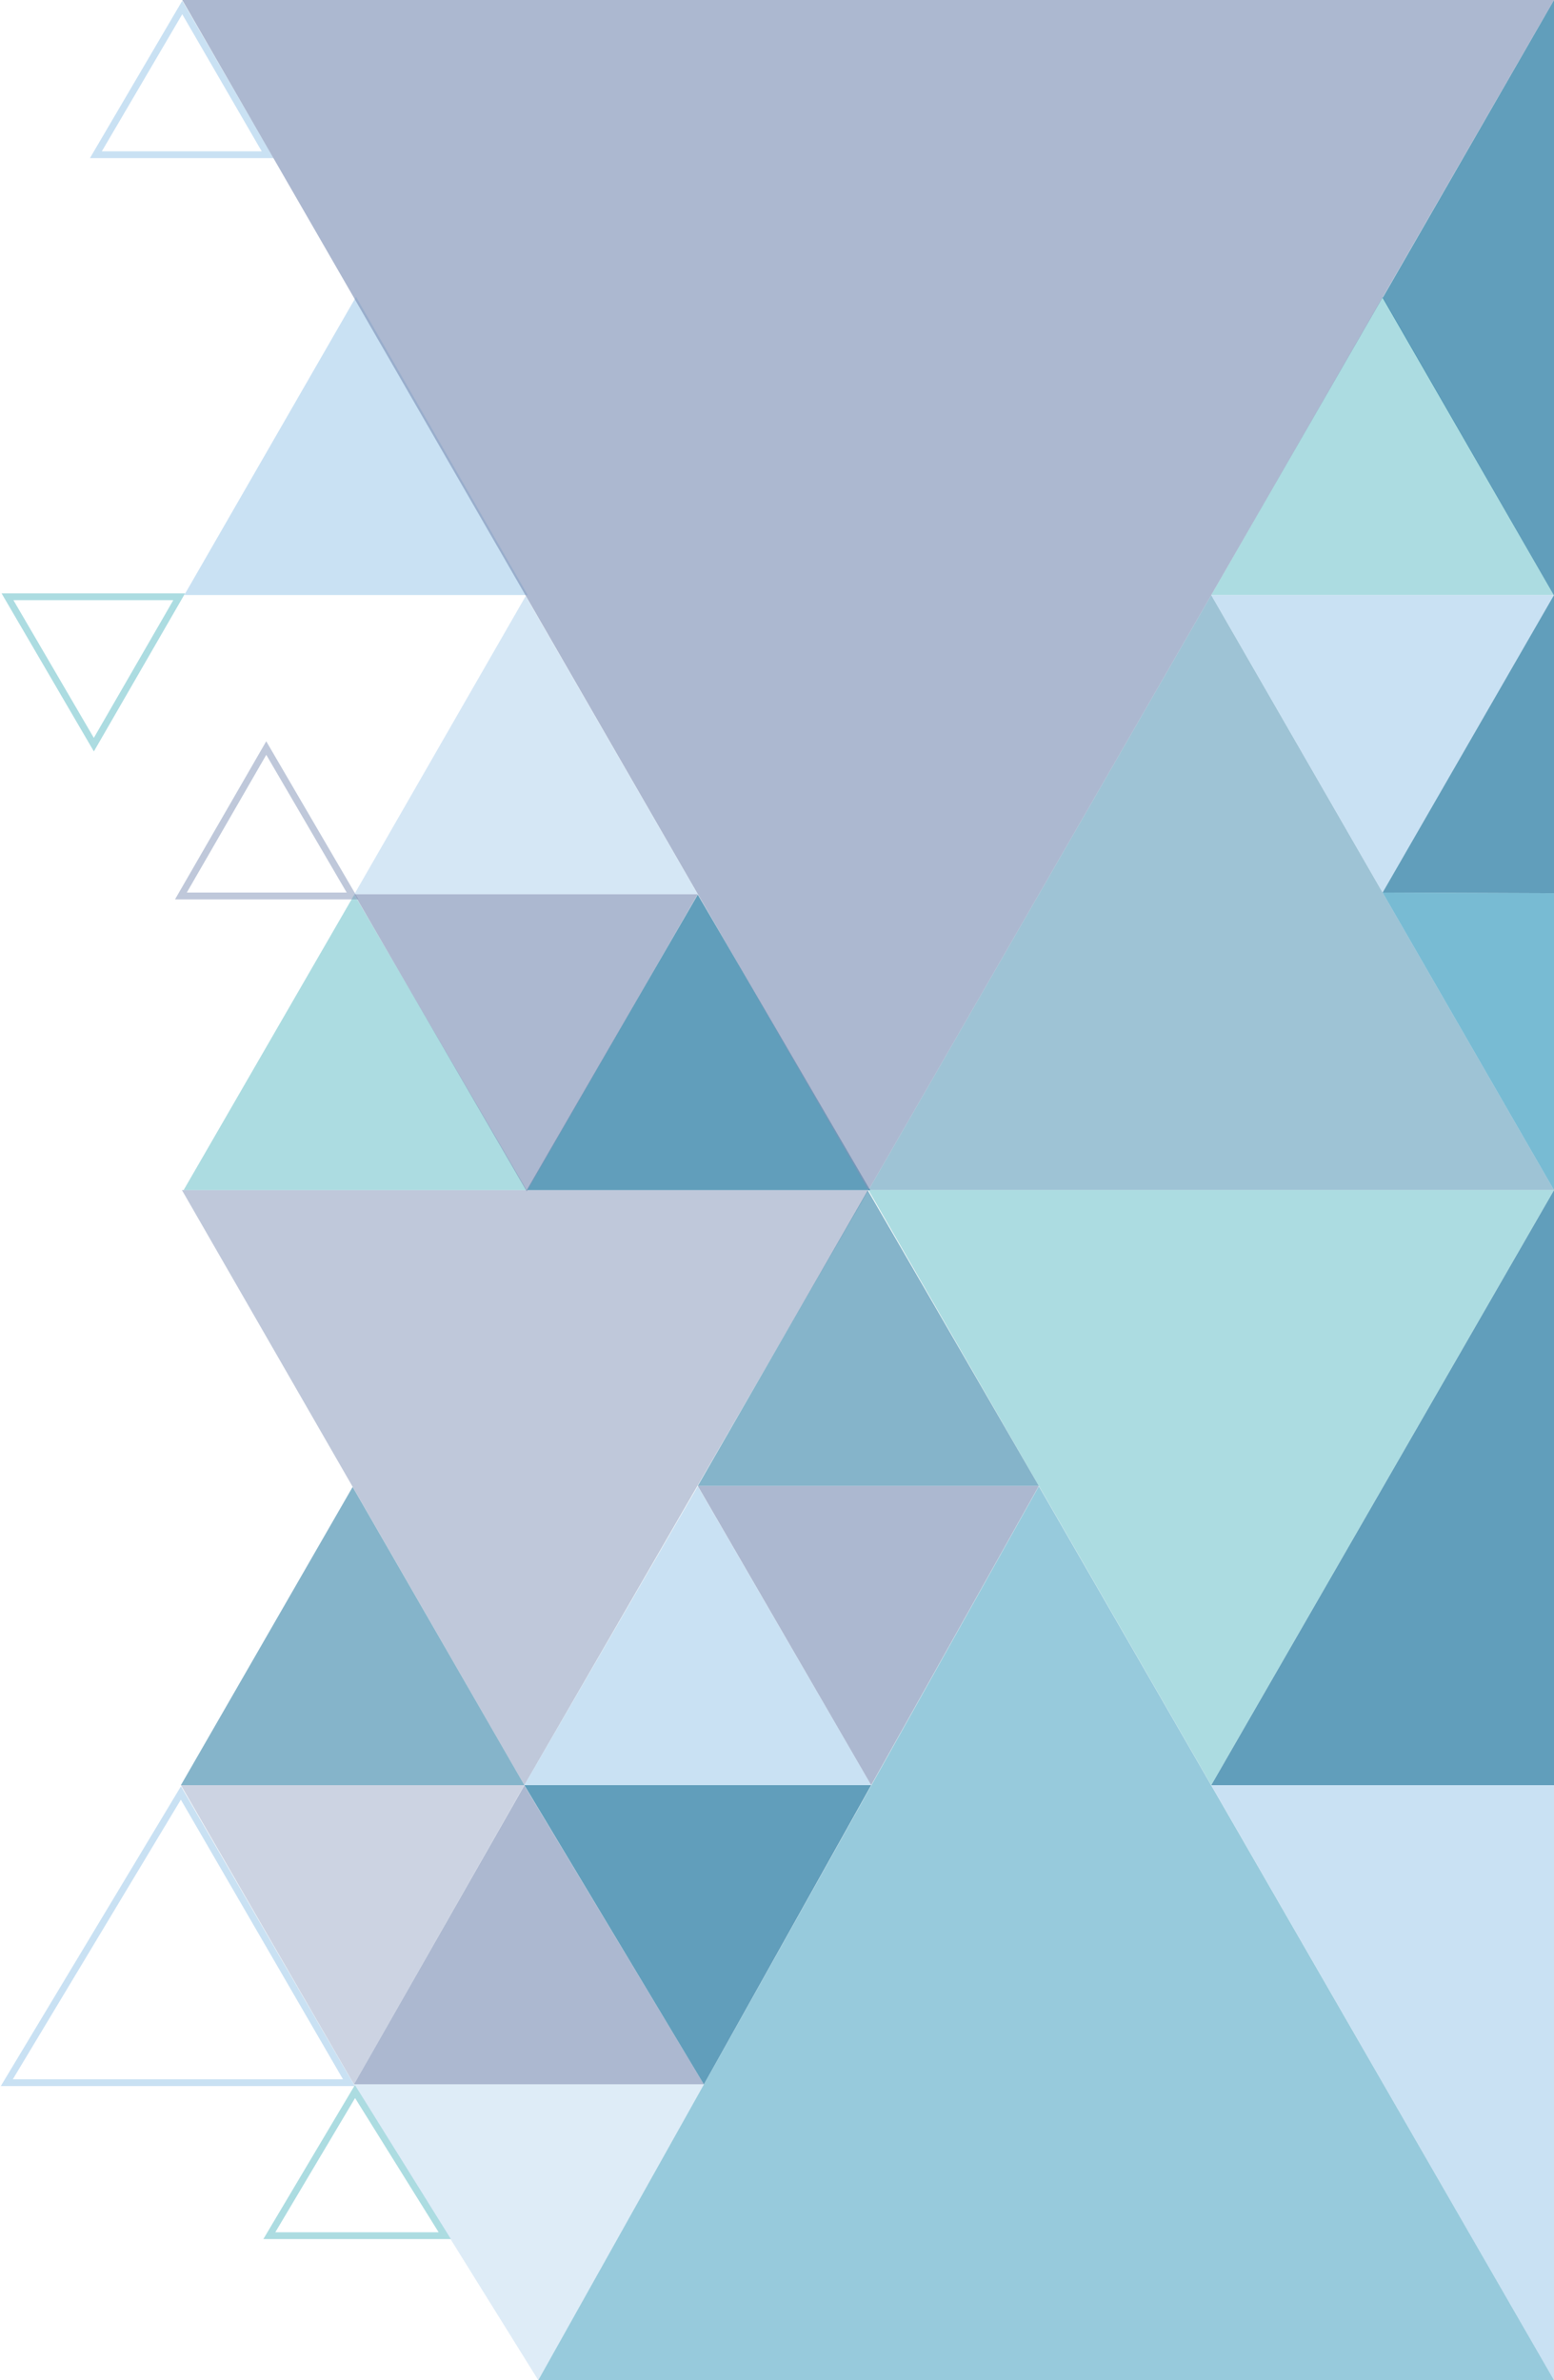 <?xml version="1.0" encoding="utf-8"?>
<!-- Generator: Adobe Illustrator 22.0.1, SVG Export Plug-In . SVG Version: 6.00 Build 0)  -->
<svg version="1.1" id="Layer_1" xmlns="http://www.w3.org/2000/svg" xmlns:xlink="http://www.w3.org/1999/xlink" x="0px" y="0px"
	 viewBox="0 0 457 700" style="enable-background:new 0 0 457 700;" xml:space="preserve">
<style type="text/css">
	.st0{opacity:0.4;fill:#0D6A97;enable-background:new    ;}
	.st1{opacity:0.65;fill:#0D6A97;enable-background:new    ;}
	.st2{opacity:0.65;fill:#80CAD1;enable-background:new    ;}
	.st3{opacity:0.5;fill:#8092B7;enable-background:new    ;}
	.st4{opacity:0.5;fill:#0D6A97;enable-background:new    ;}
	.st5{opacity:0.65;fill:#ADD1EC;enable-background:new    ;}
	.st6{opacity:0.65;fill:#8092B7;enable-background:new    ;}
	.st7{opacity:0.65;fill:none;stroke:#ADD1EC;stroke-width:2;stroke-miterlimit:10;enable-background:new    ;}
	.st8{opacity:0.65;fill:none;stroke:#80CAD1;stroke-width:2;stroke-miterlimit:10;enable-background:new    ;}
	.st9{opacity:0.5;fill:none;stroke:#8092B7;stroke-width:2;stroke-miterlimit:10;enable-background:new    ;}
	.st10{opacity:0.5;fill:#ADD1EC;enable-background:new    ;}
	.st11{opacity:0.4;fill:#ADD1EC;enable-background:new    ;}
	.st12{opacity:0.65;fill:#3097BB;enable-background:new    ;}
	.st13{opacity:0.4;fill:#8092B7;enable-background:new    ;}
	.st14{opacity:0.5;fill:#3097BB;enable-background:new    ;}
</style>
<g>
	<polygon class="st0" points="255.4,350 356.2,175 457,350 	"/>
	<polygon class="st1" points="356.2,525 457,350 457,525 	"/>
	<polygon class="st2" points="457,350 356.2,525 255.4,350 	"/>
	<polygon class="st3" points="255.4,350 154.2,525 53.5,350 	"/>
	<polygon class="st1" points="154.9,350 205.2,263.1 255.9,350 	"/>
	<polygon class="st4" points="205.2,437 255.2,350.1 305.5,437 	"/>
	<polygon class="st5" points="154.2,525 205.2,437.1 256.2,525 	"/>
	<polygon class="st6" points="104.1,613 154.2,525.1 207,613 	"/>
	<polygon class="st2" points="54,350 104.2,263.1 154.9,350 	"/>
	<polygon class="st7" points="2,612.5 53.2,527.3 102.6,612.5 	"/>
	<polygon class="st8" points="52.7,175.5 27.6,219 2.2,175.5 	"/>
	<polygon class="st9" points="53.2,263.5 78.3,220 103.7,263.5 	"/>
	<polygon class="st8" points="79.2,657.5 104.4,615.1 130.8,657.5 	"/>
	<polygon class="st7" points="28.2,45.5 53.6,2.2 78.7,45.5 	"/>
	<polygon class="st10" points="104.2,263 154.6,175.3 205.2,263 	"/>
	<polygon class="st5" points="54.2,175 104.7,87.3 155.2,175 	"/>
	<polygon class="st6" points="205.2,263 154.9,350.4 104.2,263 	"/>
	<polygon class="st6" points="305.5,437 256.2,525 205.2,437 	"/>
	<polygon class="st11" points="207,613 158.3,700 104.2,613 	"/>
	<polygon class="st1" points="256.2,525 207,613 154.2,525 	"/>
	<polygon class="st2" points="356.2,175 406.6,87.3 457,175 	"/>
	<polygon class="st5" points="457,175 406.6,262.5 356.2,175 	"/>
	<polygon class="st1" points="406.6,262.5 457,175 457,262.7 	"/>
	<polygon class="st1" points="406.6,87.6 457,0 457,175.1 	"/>
	<polygon class="st12" points="457,262.7 457,350 406.6,262.5 	"/>
	<polygon class="st4" points="53.2,525 103.7,437.3 154.2,525 	"/>
	<polygon class="st13" points="154.2,525 104.1,613 53.2,525 	"/>
	<polygon class="st5" points="457,525 457,700 356.2,525 	"/>
	<polygon class="st6" points="457,0 255.4,350 53.6,0 	"/>
	<polygon class="st14" points="305.5,437.1 457,700 158.3,700 	"/>
</g>
</svg>

